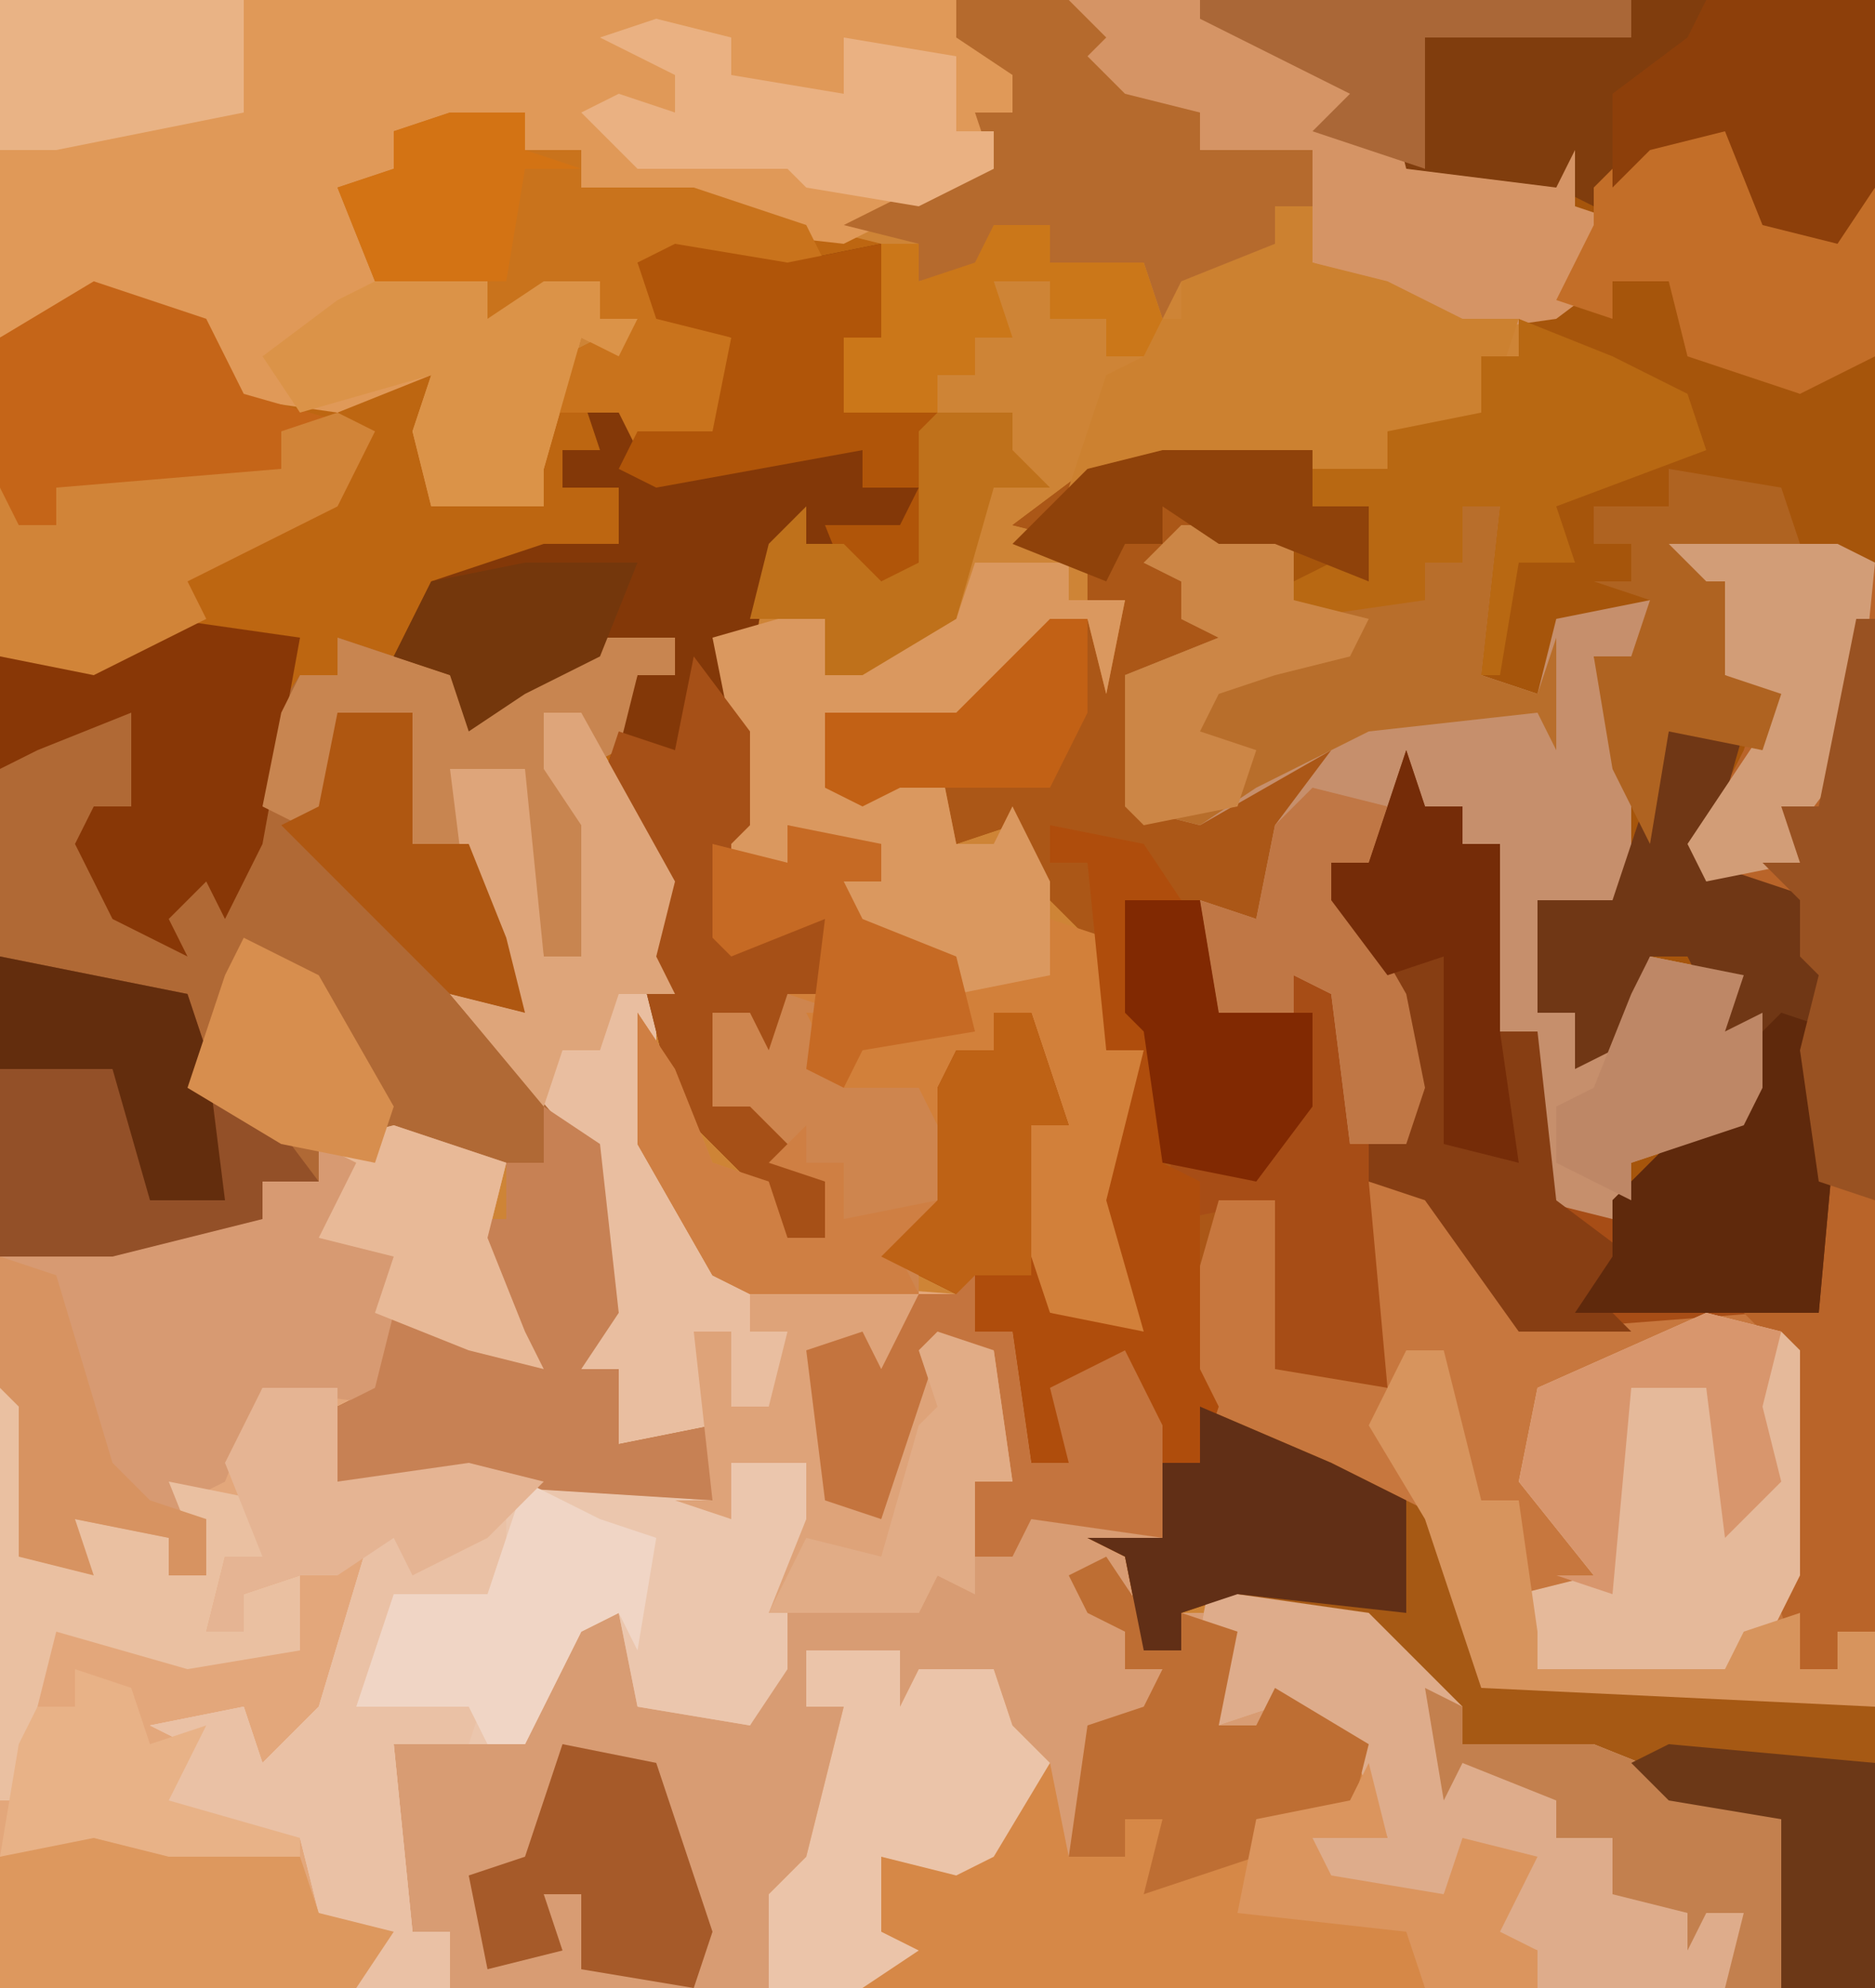 <?xml version="1.0" encoding="UTF-8"?>
<svg version="1.1" xmlns="http://www.w3.org/2000/svg" width="100" height="106">
<path d="M0,0 L100,0 L100,106 L0,106 Z " fill="#CE8436" transform="translate(0,0)"/>
<path d="M0,0 L36,0 L36,106 L31,106 L31,97 L25,96 L21,94 L14,93 L11,88 L2,85 L-1,86 L-1,88 L-3,88 L-4,83 L-6,82 L-2,82 L-4,73 L-7,74 L-7,78 L-9,78 L-10,71 L-12,71 L-12,66 L-13,69 L-17,67 L-14,64 L-14,58 L-13,56 L-11,56 L-11,54 L-9,54 L-7,60 L-9,60 L-9,67 L-8,70 L-3,71 L-5,64 L-3,56 L-5,56 L-6,50 L-9,47 L-10,44 L-13,45 L-14,41 L-18,43 L-20,42 L-20,38 L-13,38 L-8,33 L-6,33 L-5,35 L-4,32 L-6,32 L-6,29 L-10,28 L-6,25 L-2,24 L6,24 L10,25 L10,23 L15,22 L15,19 L17,19 L17,17 L21,13 L19,10 L10,10 L10,8 L6,6 L8,5 L0,1 Z " fill="#A6550B" transform="translate(64,0)"/>
<path d="M0,0 L2,0 L7,9 L6,13 L6,16 L6,23 L9,27 L9,30 L22,31 L21,28 L23,28 L23,33 L25,33 L26,40 L28,40 L27,36 L31,34 L33,38 L33,44 L31,45 L32,50 L34,50 L34,48 L36,48 L37,44 L37,47 L44,48 L49,53 L49,55 L56,55 L66,59 L66,68 L-29,68 L-29,29 L-18,27 L-15,27 L-15,25 L-12,25 L-12,23 L-7,22 L-2,24 L-3,28 L-1,33 L0,35 L-4,34 L-8,33 L-8,37 L-11,37 L-11,41 L-4,40 L6,41 L9,42 L9,38 L4,39 L4,35 L2,35 L3,27 L1,22 L-5,15 L-1,16 L-4,11 L-5,3 L-1,3 L0,13 L2,13 L2,6 L0,3 Z " fill="#E3A77B" transform="translate(29,38)"/>
<path d="M0,0 L4,0 L4,2 L7,2 L7,4 L13,4 L16,5 L19,6 L23,7 L23,12 L21,13 L21,15 L26,16 L26,24 L23,25 L22,27 L21,23 L17,24 L16,30 L16,33 L16,38 L15,39 L15,44 L20,43 L20,47 L18,47 L17,50 L16,48 L14,48 L14,53 L16,53 L20,57 L20,60 L17,61 L16,57 L12,53 L10,45 L11,41 L7,35 L7,32 L5,32 L8,38 L7,45 L5,45 L3,35 L1,35 L2,43 L4,45 L4,48 L1,48 L8,55 L9,64 L7,67 L9,67 L9,71 L14,70 L14,74 L-2,73 L-6,73 L-6,69 L-4,68 L-3,64 L1,65 L3,65 L1,59 L3,59 L3,56 L-2,55 L-4,56 L-7,55 L-7,57 L-10,57 L-10,59 L-18,61 L-24,61 L-24,12 L-19,9 L-13,11 L-11,15 L-6,15 L-1,13 L-1,17 L-1,20 L5,21 L4,17 L6,13 L10,11 L8,11 L8,9 L1,12 L2,8 L-4,9 L-6,4 L-3,3 L-3,1 Z " fill="#BD6611" transform="translate(24,6)"/>
<path d="M0,0 L2,0 L2,5 L4,5 L5,12 L7,12 L6,8 L10,6 L12,10 L12,16 L10,17 L11,22 L13,22 L13,20 L15,20 L16,16 L16,19 L23,20 L28,25 L28,27 L35,27 L45,31 L45,40 L-26,40 L-26,37 L-28,37 L-30,32 L-30,27 L-25,26 L-22,27 L-21,24 L-20,20 L-17,20 L-16,24 L-10,26 L-8,19 L-1,20 L0,17 L1,18 L2,13 L4,13 L3,6 L0,6 L-3,15 L-6,14 L-7,6 L-4,5 L-3,7 L-1,3 L1,3 Z " fill="#D89C73" transform="translate(50,66)"/>
<path d="M0,0 L8,0 L8,3 L11,3 L11,7 L6,5 L3,5 L1,9 L4,10 L4,11 L-1,12 L-1,19 L4,18 L6,16 L9,16 L8,21 L6,22 L5,25 L3,25 L3,30 L7,30 L7,28 L10,29 L10,37 L13,37 L12,29 L9,24 L9,22 L11,22 L12,19 L14,16 L14,19 L16,19 L16,21 L18,21 L18,31 L20,31 L21,40 L24,40 L28,36 L31,35 L31,32 L28,33 L29,29 L28,27 L26,27 L24,32 L22,33 L22,30 L20,30 L20,24 L24,24 L27,15 L31,15 L29,22 L35,24 L36,29 L36,32 L34,32 L36,35 L35,46 L19,47 L14,40 L11,39 L12,44 L12,50 L6,49 L6,40 L3,41 L2,49 L3,52 L9,54 L15,57 L17,64 L17,66 L31,66 L38,67 L38,82 L33,82 L33,73 L27,72 L23,70 L16,69 L13,64 L4,61 L1,62 L1,64 L-1,64 L-2,59 L-4,58 L0,58 L-2,49 L-5,50 L-5,54 L-7,54 L-8,47 L-10,47 L-10,42 L-11,45 L-15,43 L-12,40 L-12,34 L-11,32 L-9,32 L-9,30 L-7,30 L-5,36 L-7,36 L-7,43 L-6,46 L-1,47 L-3,40 L-1,32 L-3,32 L-4,26 L-7,23 L-8,20 L-11,21 L-12,17 L-16,19 L-18,18 L-18,14 L-11,14 L-6,9 L-4,9 L-3,11 L-2,8 L-4,8 L-4,5 L-8,4 L-4,1 Z " fill="#AB5717" transform="translate(62,24)"/>
<path d="M0,0 L6,2 L8,4 L13,0 L18,0 L18,2 L16,2 L15,6 L13,7 L13,4 L11,4 L14,10 L13,17 L11,17 L9,7 L7,7 L8,15 L10,17 L10,20 L7,20 L14,27 L15,36 L13,39 L15,39 L15,43 L20,42 L20,46 L4,45 L0,45 L0,41 L2,40 L3,36 L7,37 L9,37 L7,31 L9,31 L9,28 L4,27 L2,28 L-1,27 L-1,29 L-4,29 L-4,31 L-12,33 L-18,33 L-18,7 L-15,4 L-11,3 L-10,7 L-11,9 L-13,9 L-12,14 L-10,15 L-9,13 L-5,12 L-4,5 L-2,2 L0,2 Z " fill="#B06935" transform="translate(18,34)"/>
<path d="M0,0 L51,0 L55,4 L54,7 L51,10 L45,13 L36,12 L36,11 L31,10 L31,8 L28,8 L28,6 L21,7 L21,9 L19,11 L20,14 L26,14 L26,17 L29,15 L32,15 L32,17 L34,17 L33,19 L31,18 L29,25 L29,27 L23,27 L22,23 L23,20 L18,22 L11,21 L10,17 L5,16 L0,18 Z " fill="#E09958" transform="translate(0,0)"/>
<path d="M0,0 L2,0 L7,9 L6,13 L6,16 L6,23 L9,27 L9,30 L20,31 L18,36 L15,36 L15,42 L17,42 L21,33 L24,34 L25,41 L23,41 L23,47 L21,46 L20,48 L13,47 L12,52 L11,54 L5,53 L4,48 L2,49 L0,53 L-1,55 L-8,55 L-7,65 L-5,65 L-5,68 L-10,68 L-9,65 L-12,64 L-13,60 L-20,59 L-21,57 L-19,55 L-21,54 L-16,53 L-15,56 L-12,53 L-9,43 L-7,44 L-7,46 L-4,44 L-3,41 L6,41 L9,42 L9,38 L4,39 L4,35 L2,35 L3,27 L1,22 L-5,15 L-1,16 L-4,11 L-5,3 L-1,3 L0,13 L2,13 L2,6 L0,3 Z " fill="#E9BEA0" transform="translate(29,38)"/>
<path d="M0,0 L1,3 L8,4 L13,9 L13,11 L20,11 L30,15 L30,24 L-24,24 L-24,19 L-22,17 L-20,9 L-22,9 L-22,6 L-17,6 L-17,9 L-16,7 L-12,7 L-11,10 L-9,12 L-8,17 L-5,17 L-5,15 L-3,15 L-3,18 L2,17 L2,15 L7,14 L7,11 L3,9 L0,10 L-1,5 Z " fill="#D68847" transform="translate(65,82)"/>
<path d="M0,0 L4,0 L2,7 L8,9 L9,14 L9,17 L7,17 L9,20 L8,31 L-8,32 L-13,25 L-16,24 L-15,29 L-15,35 L-21,34 L-21,25 L-26,26 L-28,16 L-29,15 L-29,9 L-25,9 L-24,15 L-20,15 L-20,13 L-17,14 L-17,22 L-14,22 L-15,14 L-18,9 L-18,7 L-16,7 L-15,4 L-13,1 L-13,4 L-11,4 L-11,6 L-9,6 L-9,16 L-7,16 L-6,25 L-3,25 L1,21 L4,20 L4,17 L1,18 L2,14 L1,12 L-1,12 L-3,17 L-5,18 L-5,15 L-7,15 L-7,9 L-3,9 Z " fill="#A74D16" transform="translate(89,39)"/>
<path d="M0,0 L5,0 L5,2 L8,2 L7,7 L6,3 L4,3 L2,7 L-2,9 L-8,8 L-8,12 L-2,10 L-1,15 L1,15 L2,13 L4,19 L7,20 L7,26 L9,26 L8,36 L10,42 L4,40 L2,37 L3,30 L5,30 L3,24 L1,24 L1,26 L-1,26 L-1,34 L-4,37 L-3,39 L-12,39 L-14,38 L-18,31 L-18,24 L-16,27 L-14,32 L-11,33 L-10,36 L-8,36 L-8,33 L-12,31 L-12,29 L-14,29 L-15,24 L-10,23 L-8,23 L-8,19 L-13,21 L-14,20 L-14,15 L-13,14 L-14,4 L-7,2 L-8,6 L-4,3 L-1,3 Z " fill="#D2803A" transform="translate(52,30)"/>
<path d="M0,0 L2,0 L1,9 L4,10 L5,6 L10,5 L10,10 L9,8 L7,8 L9,14 L9,21 L6,22 L4,21 L4,27 L6,27 L7,29 L10,24 L15,25 L14,28 L16,27 L16,31 L15,33 L9,35 L8,38 L4,37 L3,29 L1,28 L1,20 L2,18 L0,18 L0,16 L-4,17 L-5,19 L-7,19 L-3,26 L-2,31 L-3,34 L-6,34 L-7,26 L-9,25 L-9,27 L-13,27 L-14,21 L-11,22 L-10,17 L-7,13 L-14,17 L-18,16 L-18,9 L-13,7 L-15,6 L-15,4 L-17,3 L-13,1 L-9,2 L-9,5 L-2,5 L-2,3 L0,3 Z " fill="#C68F6C" transform="translate(78,27)"/>
<path d="M0,0 L4,1 L8,6 L8,8 L21,7 L23,9 L23,18 L23,21 L23,26 L25,26 L25,24 L27,24 L27,28 L6,27 L3,18 L-2,16 L-8,13 L-10,8 L-8,1 L-5,1 L-5,10 L1,11 Z " fill="#C7773E" transform="translate(73,63)"/>
<path d="M0,0 L6,1 L11,0 L11,5 L9,6 L9,8 L14,9 L14,17 L11,18 L10,20 L9,16 L5,17 L4,23 L4,26 L4,31 L3,32 L3,37 L8,36 L8,40 L6,40 L5,43 L4,41 L2,41 L2,46 L4,46 L8,50 L8,53 L5,54 L4,50 L0,46 L-2,38 L-1,34 L-4,29 L-3,26 L-2,23 L-3,22 L-7,23 L-11,26 L-12,23 L-15,22 L-13,18 L-7,16 L-3,16 L-3,13 L-6,13 L-6,11 L-4,11 L-5,8 L-2,9 L-2,11 L2,10 L3,5 L-1,4 L-2,1 Z " fill="#833808" transform="translate(36,13)"/>
<path d="M0,0 L4,0 L5,5 L3,6 L3,11 L1,14 L-5,13 L-6,8 L-8,9 L-10,13 L-11,15 L-18,15 L-17,25 L-15,25 L-15,28 L-20,28 L-19,25 L-22,24 L-23,20 L-30,19 L-31,17 L-29,15 L-31,14 L-26,13 L-25,16 L-22,13 L-19,3 L-17,4 L-17,6 L-14,4 L-13,1 L-4,1 L0,3 Z " fill="#EBC6AD" transform="translate(39,78)"/>
<path d="M0,0 L6,2 L5,6 L7,11 L8,13 L4,12 L0,11 L0,15 L-7,14 L-9,19 L-11,20 L-10,24 L-12,24 L-12,22 L-17,21 L-16,24 L-20,23 L-20,15 L-21,14 L-21,7 L-10,5 L-7,5 L-7,3 L-4,3 L-4,1 Z " fill="#D79A72" transform="translate(21,60)"/>
<path d="M0,0 L9,0 L11,1 L11,58 L9,58 L9,60 L7,60 L5,54 L6,52 L6,43 L3,40 L8,41 L7,35 L8,31 L7,27 L8,23 L7,22 L7,19 L1,17 L4,11 L5,8 L1,6 Z " fill="#B96429" transform="translate(89,29)"/>
<path d="M0,0 L7,3 L13,6 L15,13 L15,15 L29,15 L36,16 L36,31 L31,31 L31,22 L25,21 L21,19 L14,18 L11,13 L2,10 L-1,11 L-1,13 L-3,13 L-4,8 L-6,7 L-2,7 L-2,3 L0,3 Z " fill="#A65914" transform="translate(64,75)"/>
<path d="M0,0 L1,3 L8,4 L13,9 L13,11 L20,11 L30,15 L30,24 L17,24 L17,22 L14,21 L14,18 L16,17 L13,17 L12,19 L4,19 L5,16 L9,16 L7,11 L3,9 L0,10 L-1,5 Z " fill="#DEAC8B" transform="translate(65,82)"/>
<path d="M0,0 L36,0 L36,10 L34,13 L30,12 L28,7 L24,8 L21,11 L19,10 L10,10 L10,8 L6,6 L8,5 L0,1 Z " fill="#803D0D" transform="translate(64,0)"/>
<path d="M0,0 L6,2 L8,6 L15,8 L13,12 L7,15 L5,16 L6,18 L0,21 L-5,20 L-5,3 Z " fill="#C56518" transform="translate(5,15)"/>
<path d="M0,0 L4,0 L2,7 L8,9 L9,14 L9,17 L7,17 L9,20 L8,31 L-5,31 L-3,28 L-3,25 L1,21 L4,20 L4,17 L1,18 L2,14 L1,12 L-1,12 L-3,17 L-5,18 L-5,15 L-7,15 L-7,9 L-3,9 Z " fill="#703715" transform="translate(89,39)"/>
<path d="M0,0 L4,1 L5,2 L5,11 L5,14 L3,18 L1,19 L-9,19 L-10,15 L-6,14 L-10,9 L-9,4 Z " fill="#E5B99A" transform="translate(91,70)"/>
<path d="M0,0 L5,0 L5,2 L8,2 L7,7 L6,3 L4,3 L2,7 L-2,9 L-8,8 L-8,12 L-2,10 L-1,15 L1,15 L2,13 L4,17 L4,22 L-1,23 L-2,21 L-7,19 L-7,17 L-5,17 L-6,15 L-10,14 L-10,16 L-13,17 L-13,9 L-14,4 L-7,2 L-8,6 L-4,3 L-1,3 Z " fill="#DA985F" transform="translate(52,30)"/>
<path d="M0,0 L5,1 L7,4 L4,4 L6,11 L6,18 L8,19 L8,29 L9,31 L8,34 L6,34 L4,29 L1,30 L1,34 L-1,34 L-2,27 L-4,27 L-4,22 L-5,25 L-9,23 L-6,20 L-6,14 L-5,12 L-3,12 L-3,10 L-1,10 L1,16 L-1,16 L-1,23 L0,26 L5,27 L3,20 L5,12 L3,12 L2,2 L0,2 Z " fill="#AF4D0C" transform="translate(56,44)"/>
<path d="M0,0 L7,0 L17,5 L18,9 L26,10 L27,8 L27,11 L30,12 L30,14 L26,17 L19,18 L16,15 L13,14 L13,8 L7,8 L7,6 L0,6 L1,4 L-2,2 Z " fill="#D59465" transform="translate(57,0)"/>
<path d="M0,0 L4,0 L4,2 L7,2 L7,4 L13,4 L16,5 L19,6 L20,8 L16,9 L10,8 L12,11 L15,12 L15,17 L10,18 L9,16 L5,16 L6,13 L10,11 L8,11 L8,9 L1,12 L2,8 L-4,9 L-6,4 L-3,3 L-3,1 Z " fill="#C9731C" transform="translate(24,6)"/>
<path d="M0,0 L2,0 L1,9 L4,10 L5,7 L5,13 L4,11 L-5,12 L-11,15 L-14,17 L-18,16 L-18,9 L-13,7 L-15,6 L-15,4 L-17,3 L-13,1 L-9,2 L-9,5 L-2,5 L-2,3 L0,3 Z " fill="#B86E2B" transform="translate(78,27)"/>
<path d="M0,0 L2,0 L2,3 L6,4 L10,6 L13,6 L11,12 L9,13 L6,12 L6,14 L-6,14 L-11,15 L-9,9 L-7,8 L-7,6 L-5,6 L-5,4 L0,2 Z " fill="#CC8130" transform="translate(68,11)"/>
<path d="M0,0 L10,2 L11,5 L10,7 L14,8 L17,12 L14,12 L14,14 L6,16 L0,16 Z " fill="#935028" transform="translate(0,51)"/>
<path d="M0,0 L1,3 L3,3 L3,5 L5,5 L5,15 L7,15 L8,24 L12,27 L10,29 L12,31 L6,31 L1,24 L-2,23 L-2,21 L0,21 L-1,13 L-4,8 L-4,6 L-2,6 L-1,3 Z " fill="#873E13" transform="translate(75,40)"/>
<path d="M0,0 L3,2 L4,11 L2,14 L4,14 L4,18 L9,17 L9,21 L-7,20 L-11,20 L-11,16 L-9,15 L-8,11 L-4,12 L-2,12 L-4,6 L-2,6 L-2,3 L0,3 Z " fill="#C78154" transform="translate(29,59)"/>
<path d="M0,0 L6,0 L8,2 L7,3 L9,5 L13,6 L13,8 L19,8 L19,11 L17,11 L17,13 L12,15 L11,17 L10,14 L5,14 L2,14 L-2,15 L-2,13 L-6,12 L0,9 L2,9 L1,6 L3,6 L3,4 L0,2 Z " fill="#B56A2D" transform="translate(51,0)"/>
<path d="M0,0 L9,0 L7,5 L4,5 L4,11 L6,11 L10,2 L13,3 L14,10 L12,10 L12,16 L10,15 L9,17 L1,17 L3,12 L3,9 L-1,9 L-1,12 L-4,11 L-2,11 L-3,2 L-1,2 L-1,6 L1,6 L2,2 L0,2 Z " fill="#DEA379" transform="translate(40,69)"/>
<path d="M0,0 L4,0 L7,1 L5,1 L7,5 L11,5 L13,9 L11,13 L11,16 L2,16 L0,15 L-4,8 L-4,1 L-2,4 L0,9 L3,10 L4,13 L6,13 L6,10 L2,8 L2,6 L0,6 L-1,1 Z " fill="#CE854E" transform="translate(38,53)"/>
<path d="M0,0 L5,2 L9,4 L10,7 L2,10 L3,13 L0,13 L-1,19 L-2,19 L-1,10 L-3,10 L-3,13 L-5,13 L-5,15 L-12,16 L-14,15 L-10,13 L-8,14 L-8,10 L-11,10 L-11,8 L-7,8 L-7,6 L-2,5 L-2,2 L0,2 Z " fill="#B86812" transform="translate(81,17)"/>
<path d="M0,0 L1,0 L1,6 L-3,7 L-5,6 L-6,11 L0,11 L-1,14 L-5,14 L-4,24 L-2,24 L-2,27 L-7,27 L-6,24 L-9,23 L-10,19 L-17,18 L-18,16 L-16,14 L-18,13 L-13,12 L-12,15 L-9,12 L-6,2 L-4,3 L-4,5 L-1,3 Z " fill="#EAC1A5" transform="translate(26,79)"/>
<path d="M0,0 L5,0 L5,3 L6,1 L10,1 L11,4 L13,6 L10,11 L8,12 L4,11 L4,15 L6,16 L3,18 L-2,18 L-2,13 L0,11 L2,3 L0,3 Z " fill="#EBC4A9" transform="translate(43,88)"/>
<path d="M0,0 L11,2 L12,5 L16,6 L14,9 L-5,9 L-5,2 Z " fill="#DD985E" transform="translate(5,97)"/>
<path d="M0,0 L7,1 L5,12 L3,16 L2,14 L0,16 L1,18 L-3,16 L-5,12 L-4,10 L-2,10 L-2,5 L-7,7 L-9,8 L-9,2 L-4,2 Z " fill="#883706" transform="translate(9,33)"/>
<path d="M0,0 L6,2 L8,4 L13,0 L18,0 L18,2 L16,2 L15,6 L13,7 L13,4 L11,4 L14,10 L13,17 L11,17 L9,7 L7,7 L7,11 L4,11 L2,7 L1,6 L0,11 L-4,9 L-3,4 L-2,2 L0,2 Z " fill="#C88550" transform="translate(18,34)"/>
<path d="M0,0 L5,0 L7,6 L10,6 L12,4 L12,13 L8,15 L2,13 L1,9 L-2,9 L-2,11 L-5,10 L-3,6 L-3,4 L-1,2 Z " fill="#C36E28" transform="translate(88,6)"/>
<path d="M0,0 L6,1 L11,0 L11,5 L9,6 L9,8 L14,9 L14,17 L11,18 L10,20 L8,15 L12,15 L13,13 L10,13 L10,11 L-1,13 L-3,12 L-2,10 L2,10 L3,5 L-1,4 L-2,1 Z " fill="#B05509" transform="translate(36,13)"/>
<path d="M0,0 L3,4 L3,9 L2,10 L2,15 L7,14 L7,18 L5,18 L4,21 L3,19 L1,19 L1,24 L3,24 L7,28 L7,31 L4,32 L3,28 L-1,24 L-3,16 L-2,12 L-5,7 L-4,4 L-1,5 Z " fill="#A65017" transform="translate(37,35)"/>
<path d="M0,0 L2,3 L2,5 L4,5 L4,3 L7,4 L6,9 L8,9 L9,7 L14,10 L13,14 L8,14 L8,16 L2,18 L3,14 L1,14 L1,16 L-2,16 L-1,9 L2,8 L3,6 L1,6 L1,4 L-1,3 L-2,1 Z " fill="#BE6E33" transform="translate(59,83)"/>
<path d="M0,0 L3,1 L1,2 L3,5 L2,16 L-11,16 L-9,13 L-9,10 L-5,6 L-2,5 L-2,2 Z " fill="#5F290C" transform="translate(95,54)"/>
<path d="M0,0 L4,0 L4,3 L7,1 L10,1 L10,3 L12,3 L11,5 L9,4 L7,11 L7,13 L1,13 L0,9 L1,6 L-6,8 L-8,5 L-4,2 Z " fill="#DB9348" transform="translate(22,14)"/>
<path d="M0,0 L2,1 L0,5 L-6,8 L-8,9 L-7,11 L-13,14 L-18,13 L-18,4 L-17,6 L-15,6 L-15,4 L-3,3 L-3,1 Z " fill="#D18438" transform="translate(18,22)"/>
<path d="M0,0 L9,0 L9,10 L7,13 L3,12 L1,7 L-3,8 L-5,10 L-5,5 L-1,2 Z " fill="#8D3F0A" transform="translate(91,0)"/>
<path d="M0,0 L4,1 L4,3 L10,4 L10,1 L16,2 L16,6 L18,6 L18,8 L14,10 L8,9 L7,8 L-1,8 L-4,5 L-2,4 L1,5 L1,3 L-3,1 Z " fill="#EAB182" transform="translate(35,1)"/>
<path d="M0,0 L2,1 L2,9 L4,9 L4,7 L9,8 L9,10 L11,10 L9,5 L14,6 L14,9 L12,9 L11,13 L13,13 L13,11 L16,10 L16,14 L10,15 L3,13 L1,21 L3,22 L0,22 Z " fill="#EAC0A1" transform="translate(0,74)"/>
<path d="M0,0 L7,3 L11,5 L11,11 L2,10 L-1,11 L-1,13 L-3,13 L-4,8 L-6,7 L-2,7 L-2,3 L0,3 Z " fill="#612F16" transform="translate(64,75)"/>
<path d="M0,0 L2,0 L2,5 L4,5 L5,12 L7,12 L6,8 L10,6 L12,10 L12,16 L5,15 L4,17 L2,17 L2,13 L4,13 L3,6 L0,6 L-3,15 L-6,14 L-7,6 L-4,5 L-3,7 L-1,3 L1,3 Z " fill="#C4743E" transform="translate(50,66)"/>
<path d="M0,0 L9,0 L11,1 L10,11 L7,15 L7,17 L2,18 L1,16 L5,10 L5,8 L1,6 Z " fill="#D29D77" transform="translate(89,29)"/>
<path d="M0,0 L2,0 L7,9 L6,13 L7,15 L4,15 L3,18 L1,18 L0,21 L-5,15 L-1,16 L-4,11 L-5,3 L-1,3 L0,13 L2,13 L2,6 L0,3 Z " fill="#DEA57A" transform="translate(29,38)"/>
<path d="M0,0 L5,1 L8,10 L7,13 L1,12 L1,8 L-1,8 L0,11 L-4,12 L-5,7 L-2,6 Z " fill="#A65A29" transform="translate(30,93)"/>
<path d="M0,0 L2,0 L4,8 L6,8 L7,15 L7,17 L17,17 L18,15 L21,14 L21,17 L23,17 L23,15 L25,15 L25,19 L4,18 L1,9 L-2,4 Z " fill="#D7945D" transform="translate(75,72)"/>
<path d="M0,0 L4,2 L7,3 L6,9 L5,7 L3,8 L1,12 L0,14 L-2,14 L-3,12 L-9,12 L-7,6 L-2,6 Z " fill="#F0D5C5" transform="translate(28,79)"/>
<path d="M0,0 L4,1 L3,4 L1,4 L5,11 L6,16 L5,19 L2,19 L1,11 L-1,10 L-1,12 L-5,12 L-6,6 L-3,7 L-2,2 Z " fill="#C07745" transform="translate(70,42)"/>
<path d="M0,0 L2,1 L2,3 L9,3 L19,7 L19,16 L16,16 L17,12 L15,12 L14,14 L14,12 L10,11 L10,8 L7,8 L7,6 L2,4 L1,6 Z " fill="#C3804E" transform="translate(76,90)"/>
<path d="M0,0 L6,1 L7,4 L0,4 L2,6 L3,6 L3,11 L6,12 L5,15 L0,14 L-1,20 L-3,16 L-4,10 L-2,10 L-1,7 L-4,6 L-2,6 L-2,4 L-4,4 L-4,2 L0,2 Z " fill="#AF6321" transform="translate(89,25)"/>
<path d="M0,0 L13,0 L13,6 L3,8 L0,8 Z " fill="#E9B385" transform="translate(0,0)"/>
<path d="M0,0 L4,0 L6,1 L6,4 L10,5 L9,7 L5,8 L2,9 L1,11 L4,12 L3,15 L-2,16 L-3,15 L-3,8 L2,6 L0,5 L0,3 L-2,2 Z " fill="#CC8646" transform="translate(63,28)"/>
<path d="M0,0 L4,0 L4,5 L11,4 L15,5 L13,7 L12,8 L8,10 L7,8 L4,10 L2,10 L-1,11 L-1,13 L-3,13 L-2,9 L0,9 L-2,4 Z " fill="#E5B493" transform="translate(14,74)"/>
<path d="M0,0 L1,0 L1,31 L-2,30 L-3,23 L-2,19 L-3,18 L-3,15 L-5,13 L-3,13 L-4,10 L-2,10 Z " fill="#995222" transform="translate(99,33)"/>
<path d="M0,0 L4,1 L3,5 L4,9 L1,12 L0,4 L-4,4 L-5,15 L-8,14 L-6,14 L-10,9 L-9,4 Z " fill="#D8966D" transform="translate(91,70)"/>
<path d="M0,0 L11,1 L11,13 L6,13 L6,4 L0,3 L-2,1 Z " fill="#6C3817" transform="translate(89,93)"/>
<path d="M0,0 L4,0 L5,6 L10,6 L10,11 L7,15 L2,14 L1,7 L0,6 Z " fill="#812902" transform="translate(60,48)"/>
<path d="M0,0 L5,1 L5,3 L3,3 L4,5 L9,7 L10,11 L4,12 L3,14 L1,13 L2,5 L-3,7 L-4,6 L-4,1 L0,2 Z " fill="#C66A24" transform="translate(42,44)"/>
<path d="M0,0 L3,0 L3,2 L8,2 L9,5 L8,7 L6,7 L6,5 L3,5 L3,3 L0,3 L1,6 L-1,6 L-1,8 L-3,8 L-3,10 L-8,10 L-8,6 L-6,6 L-6,1 L-4,1 L-4,3 L-1,2 Z " fill="#CB7719" transform="translate(53,12)"/>
<path d="M0,0 L1,3 L3,3 L3,5 L5,5 L5,15 L6,22 L2,21 L2,11 L-1,12 L-4,8 L-4,6 L-2,6 L-1,3 Z " fill="#752C08" transform="translate(75,40)"/>
<path d="M0,0 L2,3 L4,8 L7,9 L8,12 L10,12 L10,9 L7,8 L9,6 L9,8 L11,8 L11,11 L16,10 L14,13 L15,15 L6,15 L4,14 L0,7 Z " fill="#CF7F43" transform="translate(34,54)"/>
<path d="M0,0 L10,2 L11,5 L12,13 L8,13 L6,6 L0,6 Z " fill="#632D0D" transform="translate(0,51)"/>
<path d="M0,0 L3,0 L4,0 L4,7 L7,7 L9,12 L10,16 L6,15 L2,11 L-3,6 L-1,5 Z " fill="#AF5711" transform="translate(18,38)"/>
<path d="M0,0 L6,2 L5,6 L7,11 L8,13 L4,12 L-1,10 L0,7 L-4,6 L-2,2 L-4,1 Z " fill="#E8B997" transform="translate(21,60)"/>
<path d="M0,0 L4,2 L8,9 L7,12 L2,11 L-3,8 L-1,2 Z " fill="#D78E4E" transform="translate(13,50)"/>
<path d="M0,0 L8,0 L8,3 L11,3 L11,7 L6,5 L3,5 L0,3 L0,5 L-2,5 L-3,7 L-8,5 L-4,1 Z " fill="#8F420A" transform="translate(62,24)"/>
<path d="M0,0 L3,1 L4,8 L2,8 L2,14 L0,13 L-1,15 L-9,15 L-7,11 L-3,12 L-1,5 L0,4 L-1,1 Z " fill="#E1AC86" transform="translate(50,71)"/>
<path d="M0,0 L5,1 L4,4 L6,3 L6,7 L5,9 L-1,11 L-1,13 L-5,11 L-5,8 L-3,7 L-1,2 Z " fill="#BE8766" transform="translate(88,51)"/>
<path d="M0,0 L1,4 L-3,4 L-2,6 L4,7 L5,4 L9,5 L7,9 L9,10 L9,12 L3,12 L2,9 L-7,8 L-6,3 L-1,2 Z " fill="#DB955E" transform="translate(73,94)"/>
<path d="M0,0 L3,1 L4,4 L7,3 L5,7 L12,9 L12,10 L5,10 L1,9 L-4,10 L-3,4 L-2,2 L0,2 Z " fill="#E8B287" transform="translate(4,89)"/>
<path d="M0,0 L3,1 L6,11 L8,13 L11,14 L11,17 L9,17 L9,15 L4,14 L5,17 L1,16 L1,8 L0,7 Z " fill="#D79361" transform="translate(0,67)"/>
<path d="M0,0 L4,0 L4,2 L6,4 L3,4 L1,11 L-4,14 L-6,14 L-6,11 L-10,11 L-9,7 L-7,5 L-7,7 L-5,7 L-3,9 L-1,8 L-1,1 Z " fill="#BF711B" transform="translate(50,22)"/>
<path d="M0,0 L4,0 L4,2 L7,3 L4,3 L3,9 L-4,9 L-6,4 L-3,3 L-3,1 Z " fill="#D37314" transform="translate(24,6)"/>
<path d="M0,0 L23,0 L23,2 L12,2 L12,9 L6,7 L8,5 L0,1 Z " fill="#AA6737" transform="translate(64,0)"/>
<path d="M0,0 L2,0 L4,6 L2,6 L2,14 L-1,14 L-2,15 L-6,13 L-3,10 L-3,4 L-2,2 L0,2 Z " fill="#BE6215" transform="translate(53,54)"/>
<path d="M0,0 L2,0 L2,5 L0,9 L-5,9 L-8,9 L-10,10 L-12,9 L-12,5 L-5,5 Z " fill="#C26115" transform="translate(56,33)"/>
<path d="M0,0 L6,0 L4,5 L0,7 L-3,9 L-4,6 L-7,5 L-5,1 Z " fill="#74370C" transform="translate(28,30)"/>
</svg>
